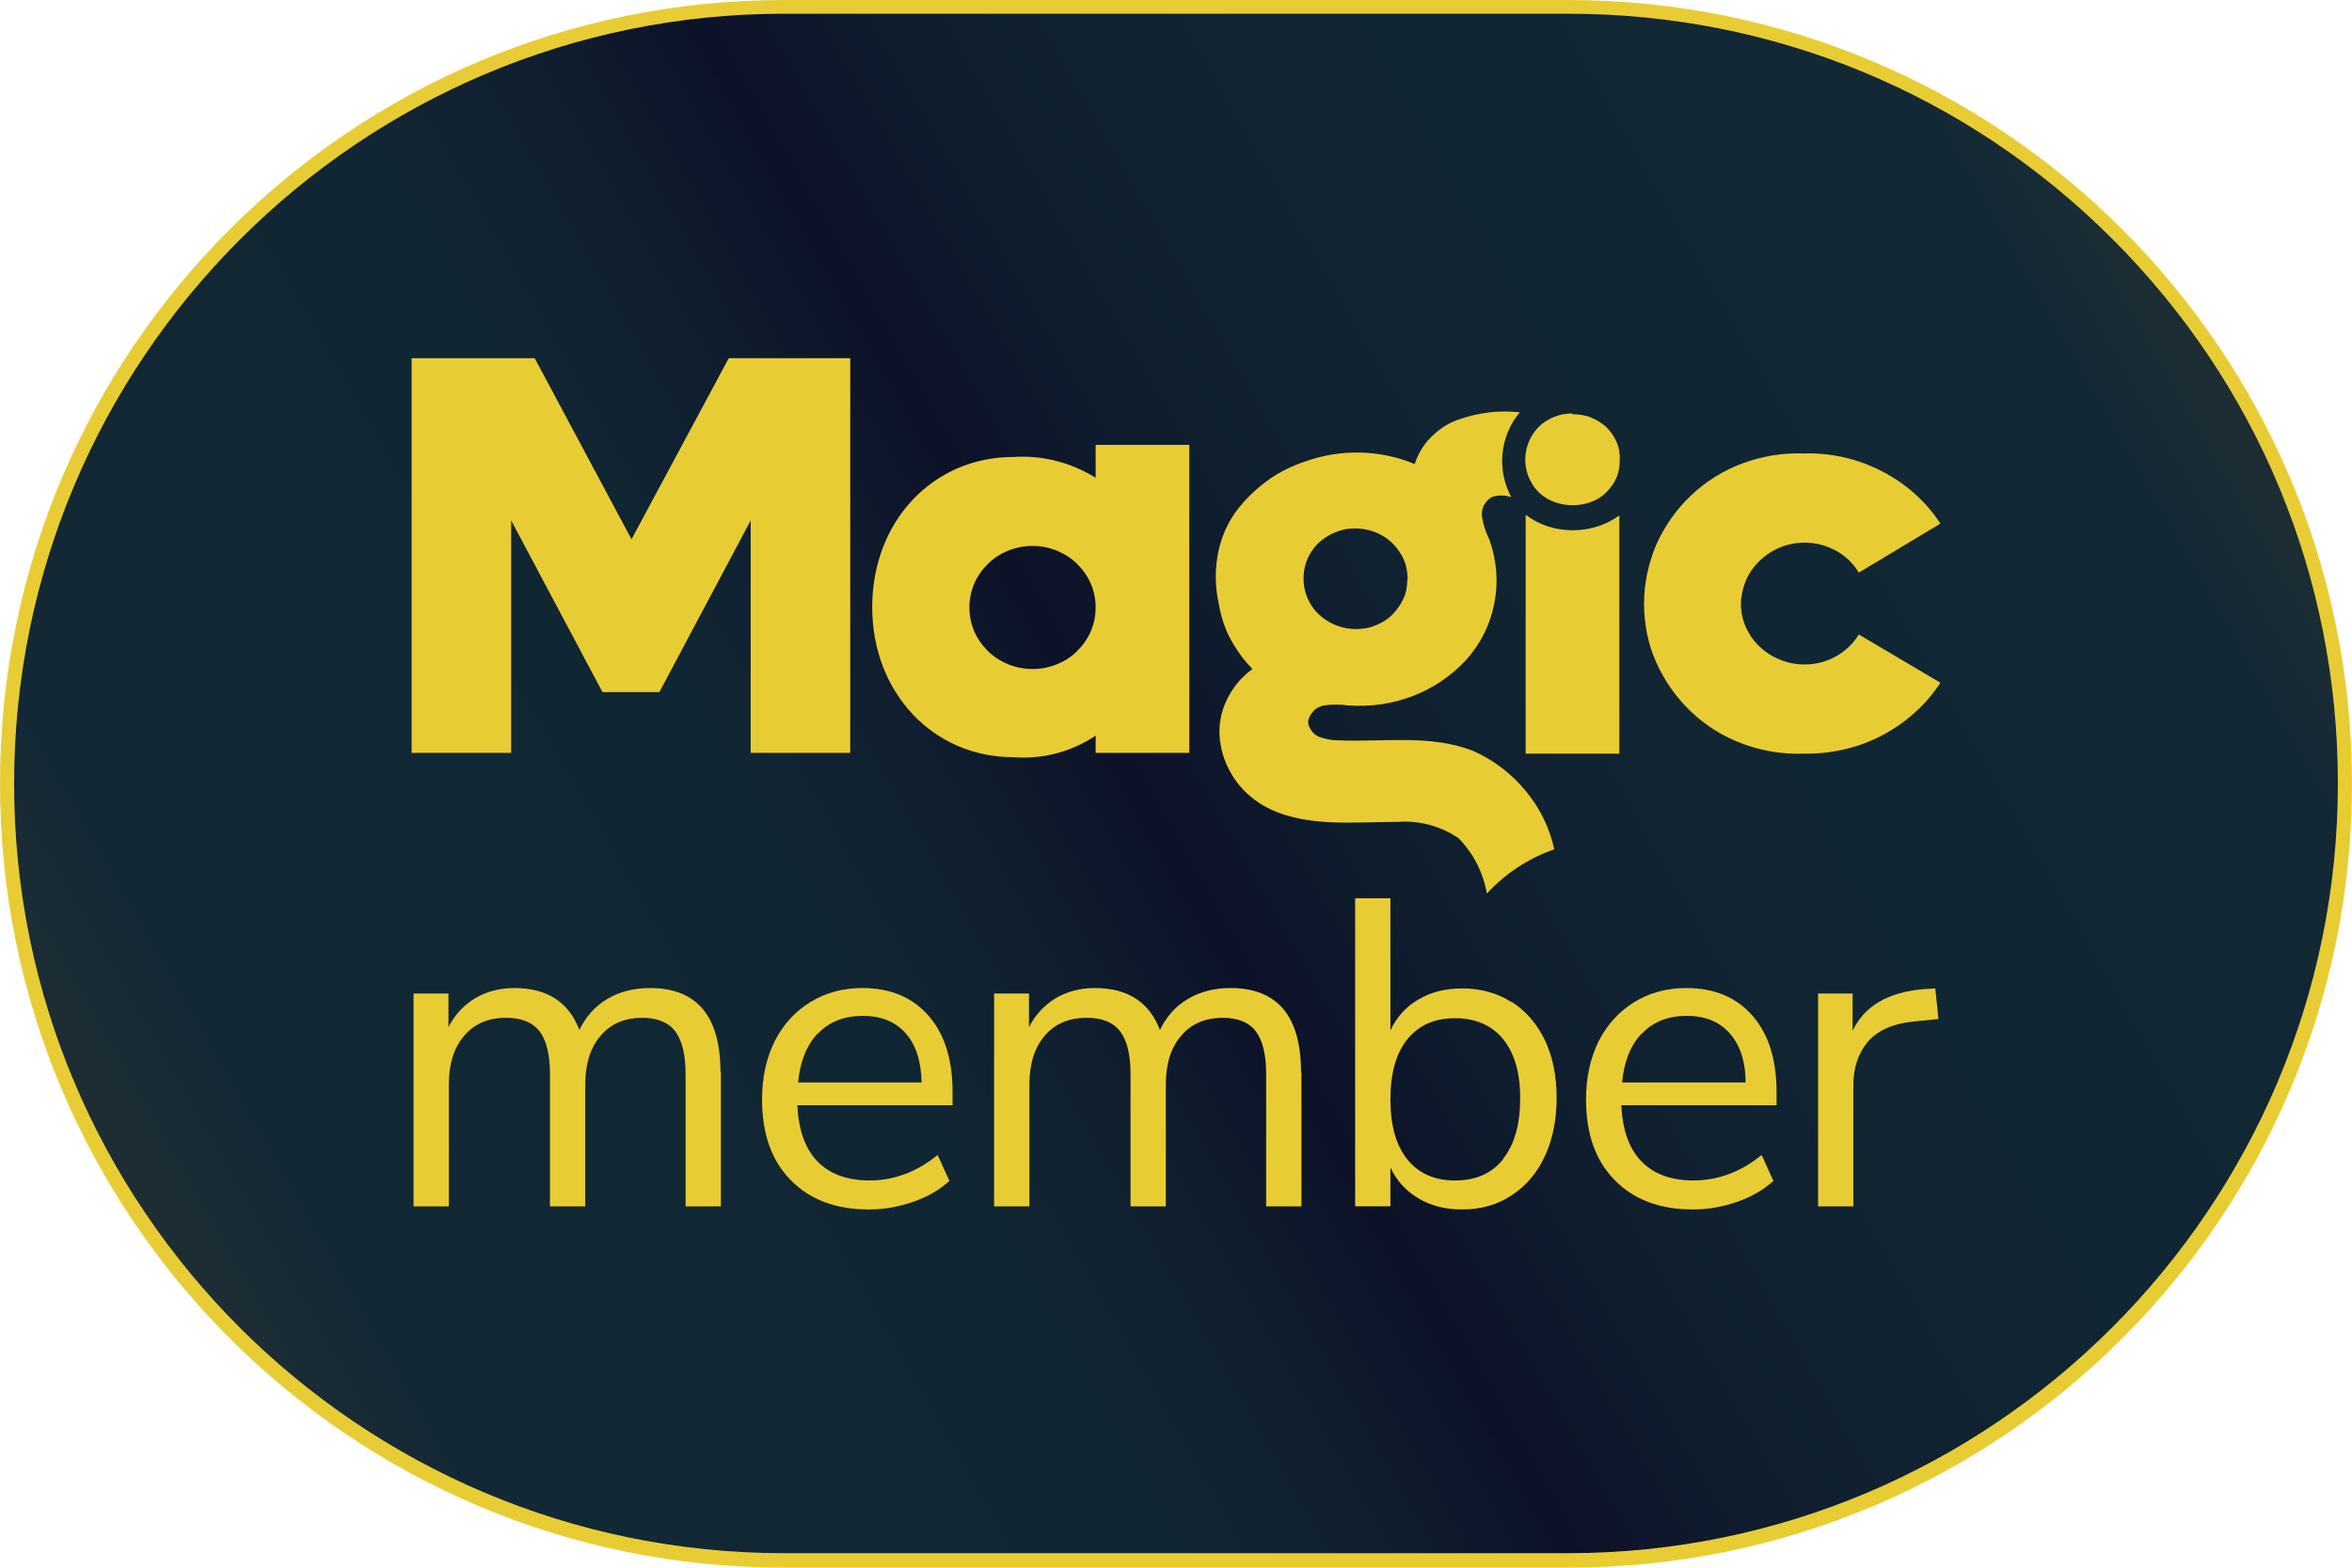 <?xml version="1.0" encoding="UTF-8"?>
<svg id="a" xmlns="http://www.w3.org/2000/svg" xmlns:xlink="http://www.w3.org/1999/xlink" viewBox="0 0 60 40">
  <defs>
    <linearGradient id="b" x1="73.59" y1="-15.38" x2="-17.56" y2="-67.43" gradientTransform="translate(0 -20.27) scale(1 -1)" gradientUnits="userSpaceOnUse">
      <stop offset="0" stop-color="#6c522f"/>
      <stop offset=".24" stop-color="#122835"/>
      <stop offset=".37" stop-color="#112533"/>
      <stop offset=".44" stop-color="#0f1e2f"/>
      <stop offset=".49" stop-color="#0d1128"/>
      <stop offset=".49" stop-color="#0d1329"/>
      <stop offset=".53" stop-color="#101f30"/>
      <stop offset=".57" stop-color="#112633"/>
      <stop offset=".71" stop-color="#122835"/>
      <stop offset="1" stop-color="#6c522f"/>
    </linearGradient>
  </defs>
  <g>
    <path d="M20,39.82C9.07,39.82.18,30.93.18,20S9.07.18,20,.18h20c10.93,0,19.82,8.89,19.82,19.82s-8.89,19.82-19.82,19.82h-20Z" style="fill: url(#b);"/>
    <path d="M40,.35c5.25,0,10.18,2.04,13.89,5.75,3.71,3.71,5.75,8.64,5.75,13.89,0,10.83-8.81,19.64-19.64,19.64h-20c-10.83,0-19.64-8.8-19.64-19.63S9.17.35,20,.35h20M40,0h-20C8.95,0,0,8.95,0,20h0c0,11.05,8.95,20,20,20h20c11.05,0,20-8.95,20-20h0C60,8.95,51.05,0,40,0h0Z" style="fill: #e8cc34;"/>
  </g>
  <path d="M49.5,13.36l-2.08,1.25c-.18-.3-.46-.53-.78-.65-.33-.13-.69-.15-1.03-.06-.34.09-.64.29-.86.56s-.33.61-.34.95c0,.34.12.67.34.94s.52.46.86.55.7.07,1.03-.06.6-.36.78-.65l2.08,1.23c-.37.57-.89,1.03-1.5,1.35s-1.3.47-1.99.46c-.53.02-1.06-.07-1.55-.25-.49-.18-.94-.46-1.32-.82s-.68-.79-.89-1.26-.31-.98-.31-1.5.11-1.02.31-1.5c.21-.47.51-.9.89-1.26.38-.36.83-.64,1.32-.82.49-.18,1.02-.27,1.55-.25.69-.02,1.37.13,1.99.45.61.31,1.13.77,1.5,1.34Z" style="fill: #e8cc34;"/>
  <path d="M40.11,10.57c.16,0,.32.02.47.08.15.06.28.14.4.25.11.11.2.24.26.38.06.14.09.3.08.45,0,.15-.02.31-.08.45-.06.14-.15.27-.26.38-.11.11-.25.2-.4.25-.15.06-.31.08-.47.08-.21,0-.42-.05-.61-.15-.19-.1-.34-.25-.44-.44-.1-.17-.15-.37-.15-.57s.05-.4.15-.58c.1-.18.25-.34.44-.44.19-.11.4-.16.61-.16,0,0,0,.02,0,.02Z" style="fill: #e8cc34;"/>
  <path d="M38.93,13.14c.34.26.76.39,1.19.39s.85-.13,1.19-.38v6.08h-2.39v-6.08h.01Z" style="fill: #e8cc34;"/>
  <path d="M38.54,12.68c-.15-.05-.32-.05-.48,0-.09.05-.16.13-.21.22-.04.09-.06.2-.04.3.03.2.1.4.19.58.18.52.23,1.07.12,1.61-.1.54-.35,1.04-.72,1.45-.38.41-.84.72-1.36.92s-1.08.28-1.64.24c-.21-.03-.42-.03-.63,0-.1.02-.2.07-.27.15s-.12.17-.13.27c0,.08.04.16.09.23s.12.12.19.15c.16.06.32.09.49.09,1.15.05,2.35-.16,3.44.27.52.23.98.58,1.34,1.02.36.43.61.94.73,1.49-.66.23-1.25.62-1.72,1.13-.09-.53-.34-1.02-.72-1.41-.45-.31-1-.46-1.55-.42-1.16,0-2.42.16-3.44-.42-.3-.18-.56-.42-.75-.71s-.31-.62-.35-.96c-.04-.35.02-.7.17-1.01.15-.32.37-.59.66-.8l-.12-.13c-.18-.2-.33-.43-.46-.67-.14-.28-.23-.57-.28-.87-.1-.45-.1-.92,0-1.37.1-.44.31-.86.62-1.2.21-.24.45-.45.71-.63.27-.18.56-.32.86-.42.91-.33,1.92-.31,2.81.06.08-.25.22-.49.41-.68.19-.19.41-.35.67-.44.51-.19,1.06-.26,1.6-.2-.25.3-.4.66-.44,1.05-.04.38.04.77.22,1.11h0ZM35.91,14.8c0-.26-.06-.51-.21-.72-.14-.22-.35-.39-.59-.49-.24-.1-.51-.13-.77-.09-.26.05-.5.17-.69.34-.19.18-.32.41-.37.66s-.03.51.07.75.27.44.49.58.48.22.74.22c.17,0,.34-.02.5-.09.16-.06.31-.15.43-.27.12-.12.22-.26.29-.41s.1-.32.1-.49h0Z" style="fill: #e8cc34;"/>
  <path d="M30.34,11.36v7.85h-2.39v-.44c-.61.41-1.35.61-2.1.55-2.05,0-3.6-1.65-3.6-3.83s1.54-3.83,3.6-3.83c.74-.05,1.47.14,2.1.53v-.84h2.39ZM27.95,15.5c0-.21-.04-.41-.12-.6-.08-.19-.2-.36-.35-.51-.15-.15-.33-.26-.52-.34-.2-.08-.41-.12-.62-.12s-.42.04-.62.12-.37.19-.52.34c-.15.15-.27.32-.35.51-.08.19-.12.39-.12.6s.04.41.12.6.2.36.35.51.33.26.52.34c.2.08.41.12.62.12s.42-.04.62-.12.37-.19.52-.34.27-.32.35-.51c.08-.19.12-.39.12-.6Z" style="fill: #e8cc34;"/>
  <path d="M21.69,9.14v10.07h-2.54v-5.93l-2.33,4.38h-1.45l-2.33-4.38v5.93h-2.54v-10.07h3.14l2.47,4.62,2.48-4.62s3.1,0,3.1,0Z" style="fill: #e8cc34;"/>
  <g>
    <path d="M18.39,27.37v3.41h-.9v-3.37c0-.5-.09-.86-.26-1.09s-.46-.35-.84-.35c-.45,0-.81.15-1.07.46-.26.3-.39.72-.39,1.25v3.1h-.9v-3.37c0-.5-.09-.87-.27-1.1s-.46-.34-.85-.34c-.45,0-.81.15-1.07.46-.26.3-.39.72-.39,1.25v3.1h-.9v-5.43h.89v.86c.16-.32.39-.56.68-.74.29-.17.62-.26,1-.26.84,0,1.39.36,1.66,1.07.16-.33.39-.6.71-.79s.68-.28,1.09-.28c1.2,0,1.8.72,1.8,2.15h.01Z" style="fill: #e8cc34;"/>
    <path d="M24.31,28.2h-3.97c.03.63.2,1.11.51,1.43s.75.49,1.33.49c.63,0,1.21-.22,1.74-.65l.3.66c-.24.22-.54.4-.91.53-.37.13-.75.2-1.14.2-.85,0-1.51-.25-2-.75s-.73-1.18-.73-2.06c0-.56.11-1.05.32-1.48.22-.43.52-.76.91-1s.83-.36,1.33-.36c.72,0,1.28.24,1.69.71s.61,1.12.61,1.94v.33h0ZM20.87,26.36c-.29.3-.46.72-.51,1.26h3.15c-.01-.55-.15-.97-.41-1.26s-.62-.44-1.09-.44-.86.15-1.14.45h0Z" style="fill: #e8cc34;"/>
    <path d="M33.2,27.37v3.41h-.9v-3.37c0-.5-.09-.86-.26-1.09-.17-.23-.46-.35-.84-.35-.45,0-.81.15-1.07.46-.26.3-.39.72-.39,1.25v3.1h-.9v-3.37c0-.5-.09-.87-.27-1.1s-.46-.34-.85-.34c-.45,0-.81.15-1.07.46-.26.3-.39.72-.39,1.25v3.1h-.9v-5.43h.89v.86c.16-.32.39-.56.68-.74.29-.17.62-.26,1-.26.84,0,1.39.36,1.66,1.07.16-.33.39-.6.71-.79s.68-.28,1.09-.28c1.2,0,1.8.72,1.8,2.15h0Z" style="fill: #e8cc34;"/>
    <path d="M38.56,25.56c.36.23.65.56.85.98s.3.91.3,1.47-.1,1.06-.3,1.49-.48.76-.85,1c-.36.24-.78.36-1.26.36-.42,0-.79-.09-1.11-.28s-.56-.45-.72-.79v.99h-.9v-7.86h.9v3.37c.16-.34.4-.61.72-.79.32-.19.69-.28,1.11-.28.48,0,.9.12,1.26.35h0ZM38.35,29.56c.29-.37.43-.88.43-1.54s-.15-1.15-.43-1.5-.7-.54-1.23-.54-.93.18-1.22.54-.43.87-.43,1.53.14,1.17.43,1.53.69.54,1.22.54.94-.18,1.23-.55h0Z" style="fill: #e8cc34;"/>
    <path d="M45.33,28.2h-3.97c.03.63.2,1.11.51,1.43.31.32.75.49,1.33.49.63,0,1.21-.22,1.74-.65l.3.66c-.24.22-.54.4-.91.53-.37.13-.75.2-1.14.2-.85,0-1.51-.25-2-.75s-.73-1.18-.73-2.06c0-.56.11-1.05.32-1.48.22-.43.52-.76.91-1s.83-.36,1.33-.36c.72,0,1.28.24,1.69.71s.61,1.12.61,1.94v.33h0ZM41.89,26.36c-.29.3-.46.72-.51,1.26h3.15c0-.55-.15-.97-.41-1.26s-.62-.44-1.09-.44-.86.15-1.14.45h0Z" style="fill: #e8cc34;"/>
    <path d="M49.45,26l-.59.06c-.56.05-.96.23-1.21.52-.25.3-.37.67-.37,1.1v3.1h-.9v-5.43h.88v.95c.3-.63.9-.98,1.79-1.06l.32-.02s.08.78.08.78Z" style="fill: #e8cc34;"/>
  </g>
</svg>
